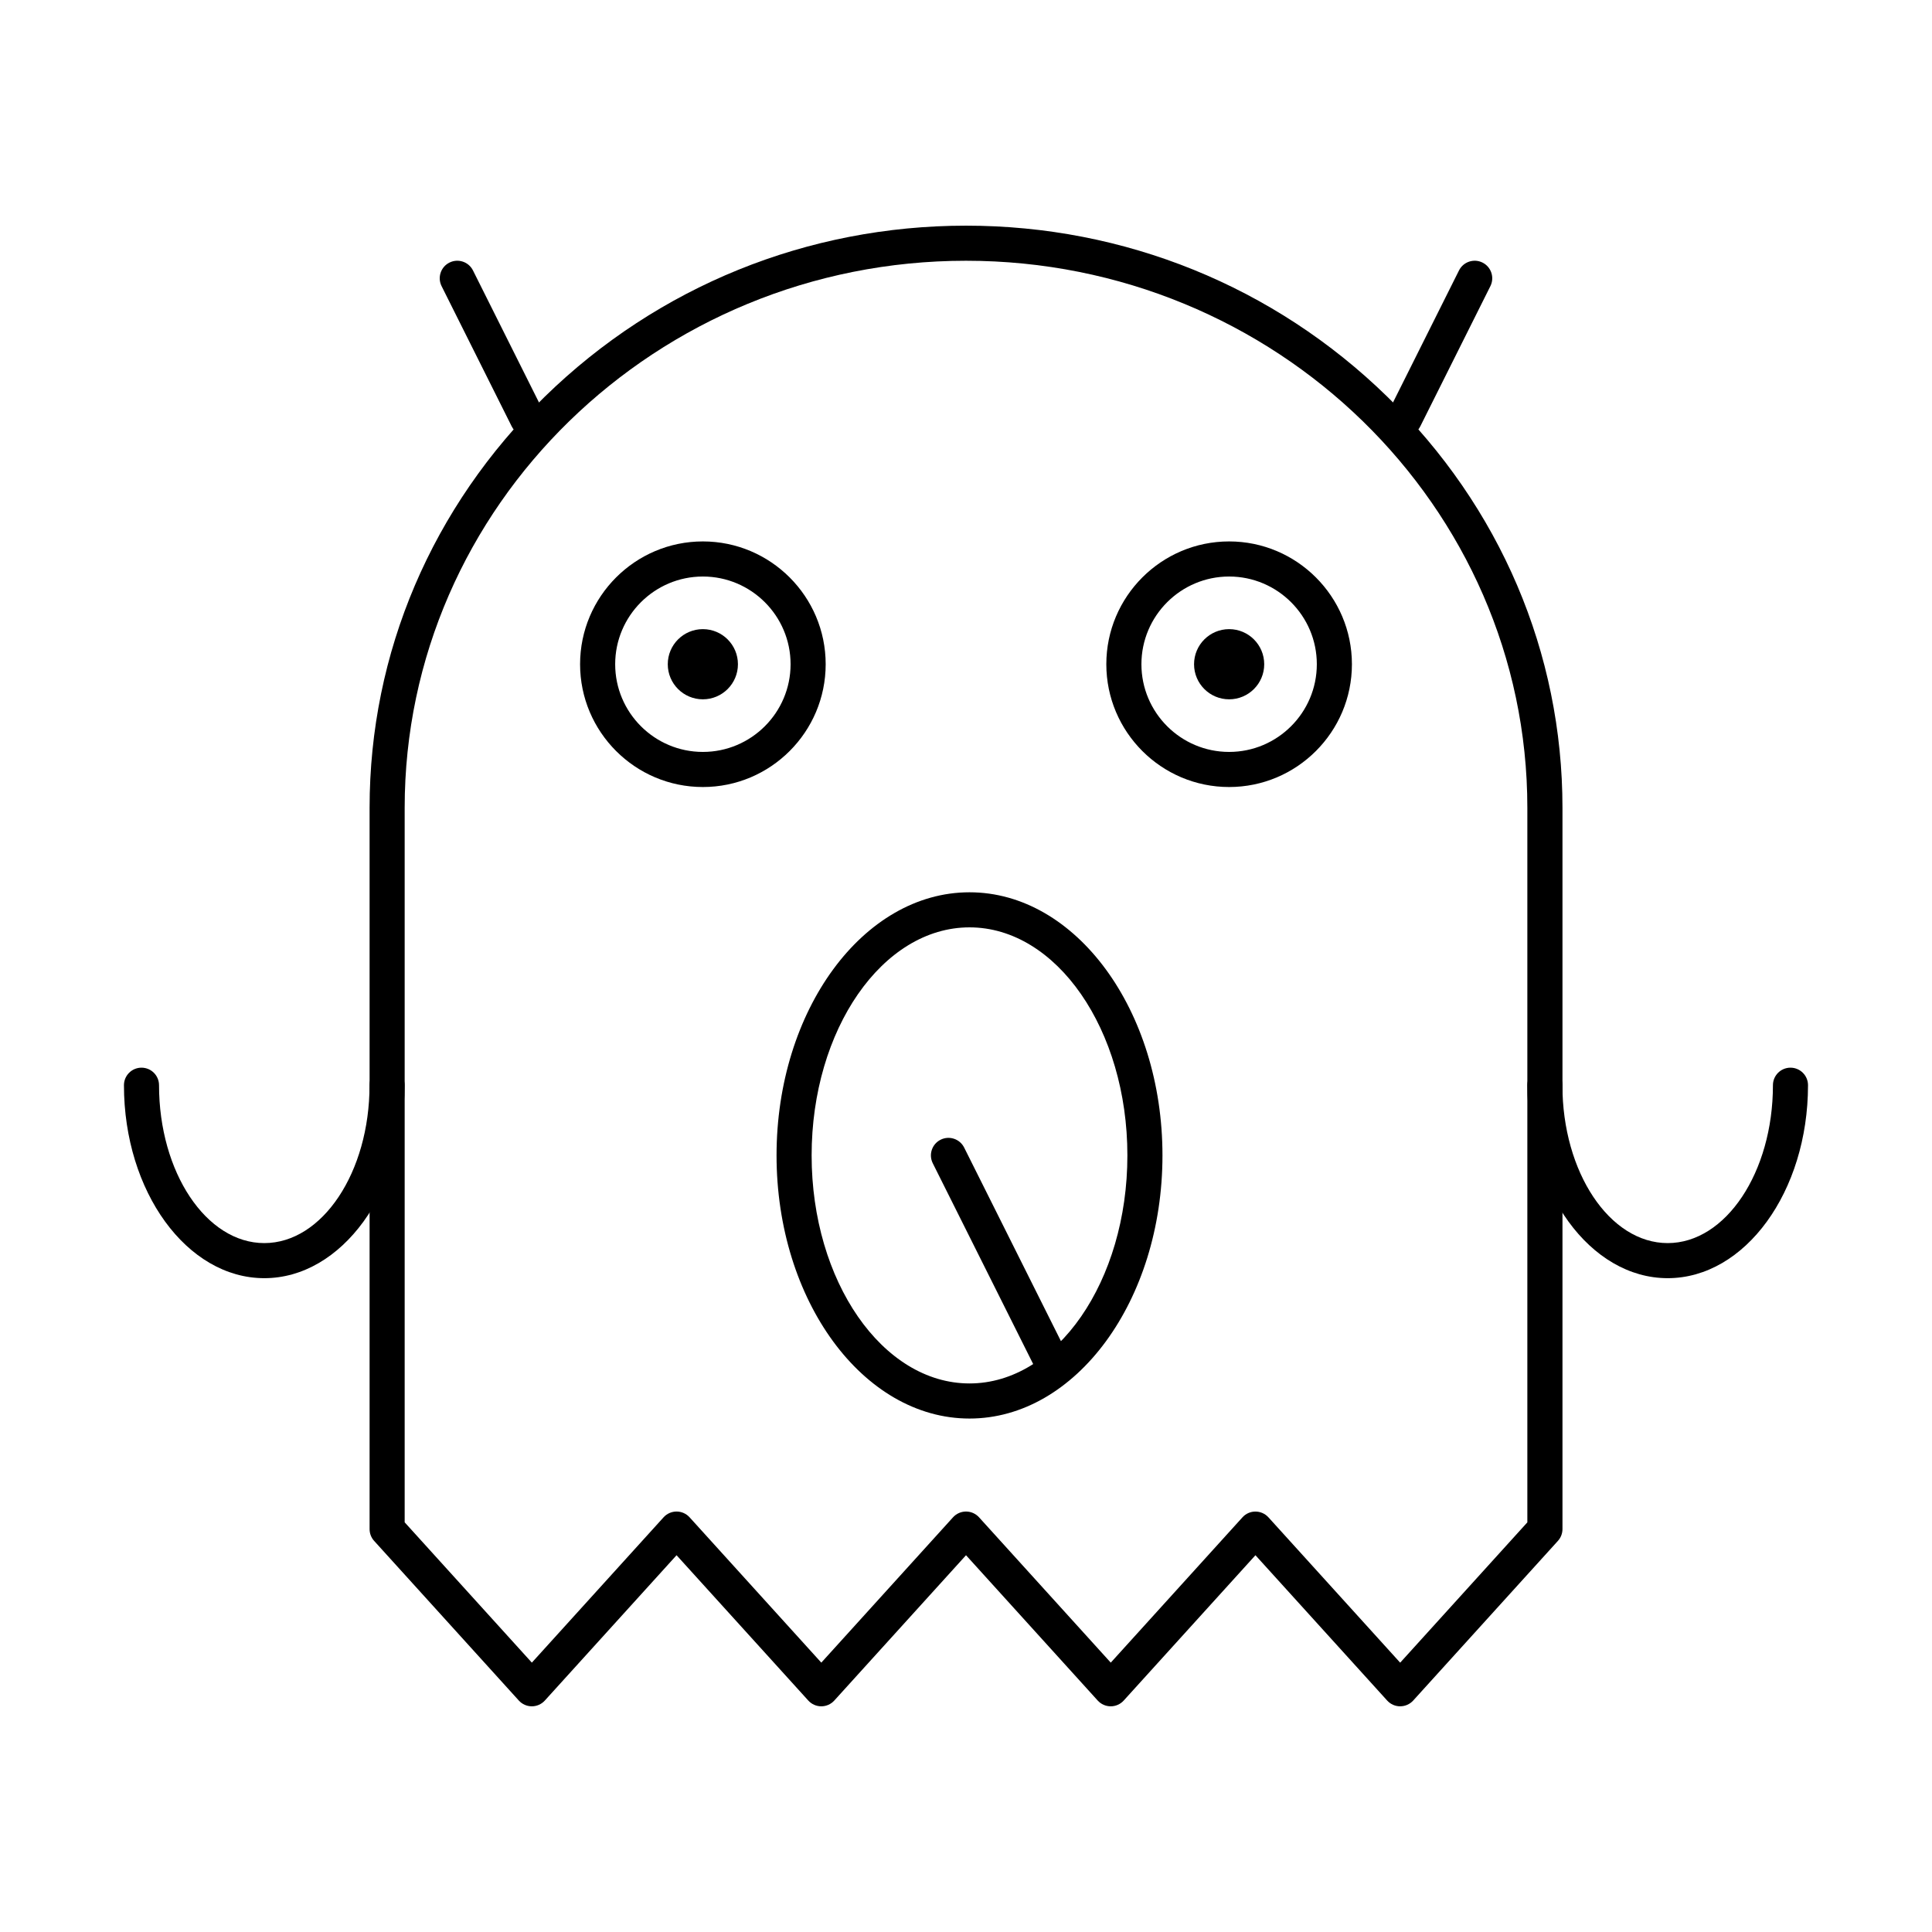 <?xml version="1.0" encoding="UTF-8"?>
<!-- Uploaded to: SVG Repo, www.svgrepo.com, Generator: SVG Repo Mixer Tools -->
<svg fill="#000000" width="800px" height="800px" version="1.1" viewBox="144 144 512 512" xmlns="http://www.w3.org/2000/svg">
 <g>
  <path d="m515.06 596.19c-1.312 0-2.562-0.555-3.445-1.527l-34.91-38.512-34.91 38.512c-0.883 0.973-2.133 1.527-3.445 1.527s-2.562-0.555-3.445-1.527l-34.902-38.512-34.91 38.512c-0.883 0.973-2.133 1.527-3.445 1.527s-2.562-0.555-3.445-1.527l-34.91-38.512-34.91 38.512c-0.883 0.973-2.133 1.527-3.445 1.527s-2.562-0.555-3.445-1.527l-38.348-42.312c-0.777-0.855-1.203-1.969-1.203-3.121v-191.16c0-41.055 16.504-79.762 46.473-108.99 29.941-29.199 69.57-45.277 111.59-45.277s81.648 16.082 111.59 45.281c29.969 29.23 46.473 67.938 46.473 108.99v191.15c0 1.152-0.43 2.266-1.203 3.121l-38.352 42.312c-0.883 0.973-2.133 1.527-3.445 1.527zm-38.355-51.609c1.312 0 2.562 0.555 3.445 1.527l34.91 38.516 33.703-37.184v-189.37c0-79.938-66.734-144.97-148.76-144.97s-148.76 65.035-148.76 144.97v189.36l33.703 37.184 34.91-38.516c0.883-0.973 2.133-1.527 3.445-1.527s2.562 0.555 3.445 1.527l34.91 38.516 34.91-38.516c0.883-0.973 2.133-1.527 3.445-1.527s2.562 0.555 3.445 1.527l34.91 38.516 34.91-38.516c0.867-0.965 2.117-1.52 3.43-1.52z"/>
  <path d="m330.27 352.57c-17.941 0-32.543-14.598-32.543-32.543 0-17.941 14.598-32.543 32.543-32.543 17.941 0 32.543 14.598 32.543 32.543 0 17.945-14.598 32.543-32.543 32.543zm0-55.785c-12.816 0-23.242 10.426-23.242 23.242 0 12.816 10.426 23.242 23.242 23.242s23.242-10.426 23.242-23.242c0.004-12.816-10.426-23.242-23.242-23.242z"/>
  <path d="m469.73 352.57c-17.941 0-32.543-14.598-32.543-32.543 0-17.941 14.598-32.543 32.543-32.543 17.941 0 32.543 14.598 32.543 32.543 0 17.945-14.598 32.543-32.543 32.543zm0-55.785c-12.816 0-23.242 10.426-23.242 23.242 0 12.816 10.426 23.242 23.242 23.242 12.816 0 23.242-10.426 23.242-23.242 0.004-12.816-10.426-23.242-23.242-23.242z"/>
  <path d="m479.03 320.03c0 5.133-4.16 9.297-9.297 9.297-5.133 0-9.297-4.164-9.297-9.297 0-5.137 4.164-9.301 9.297-9.301 5.137 0 9.297 4.164 9.297 9.301"/>
  <path d="m339.56 320.03c0 5.133-4.16 9.297-9.297 9.297-5.133 0-9.297-4.164-9.297-9.297 0-5.137 4.164-9.301 9.297-9.301 5.137 0 9.297 4.164 9.297 9.301"/>
  <path d="m400.93 519.93c-28.199 0-51.137-31.281-51.137-69.73 0-38.449 22.941-69.734 51.137-69.734 28.195 0 51.137 31.281 51.137 69.734 0 38.449-22.941 69.73-51.137 69.73zm0-130.17c-23.07 0-41.84 27.109-41.84 60.434 0 33.324 18.77 60.434 41.84 60.434 23.07 0 41.84-27.109 41.84-60.434 0-33.32-18.77-60.434-41.84-60.434z"/>
  <path d="m423.25 510.63c-1.707 0-3.348-0.941-4.16-2.57l-27.895-55.785c-1.148-2.297-0.219-5.09 2.078-6.238 2.293-1.148 5.09-0.219 6.238 2.078l27.891 55.785c1.148 2.297 0.219 5.09-2.078 6.238-0.664 0.336-1.375 0.492-2.074 0.492z"/>
  <path d="m283.78 259.59c-1.707 0-3.348-0.941-4.16-2.57l-18.594-37.191c-1.148-2.297-0.219-5.09 2.078-6.238s5.09-0.219 6.238 2.078l18.594 37.191c1.148 2.297 0.219 5.09-2.078 6.238-0.668 0.332-1.379 0.492-2.078 0.492z"/>
  <path d="m516.21 259.59c-0.699 0-1.406-0.16-2.074-0.492-2.297-1.148-3.227-3.941-2.078-6.238l18.594-37.191c1.148-2.297 3.941-3.227 6.238-2.078s3.227 3.941 2.078 6.238l-18.594 37.191c-0.816 1.629-2.457 2.57-4.164 2.57z"/>
  <path d="m585.95 482.73c-20.508 0-37.191-22.941-37.191-51.137 0-2.566 2.082-4.648 4.648-4.648s4.648 2.082 4.648 4.648c0 23.07 12.512 41.84 27.895 41.84 15.379 0 27.895-18.77 27.895-41.84 0-2.566 2.082-4.648 4.648-4.648s4.648 2.082 4.648 4.648c-0.004 28.199-16.688 51.137-37.191 51.137z"/>
  <path d="m214.04 482.73c-20.508 0-37.191-22.941-37.191-51.137 0-2.566 2.082-4.648 4.648-4.648s4.648 2.082 4.648 4.648c0 23.07 12.512 41.84 27.891 41.84 15.379 0 27.895-18.77 27.895-41.84 0-2.566 2.082-4.648 4.648-4.648 2.566 0 4.648 2.082 4.648 4.648 0.004 28.199-16.68 51.137-37.188 51.137z"/>
 </g>
</svg>